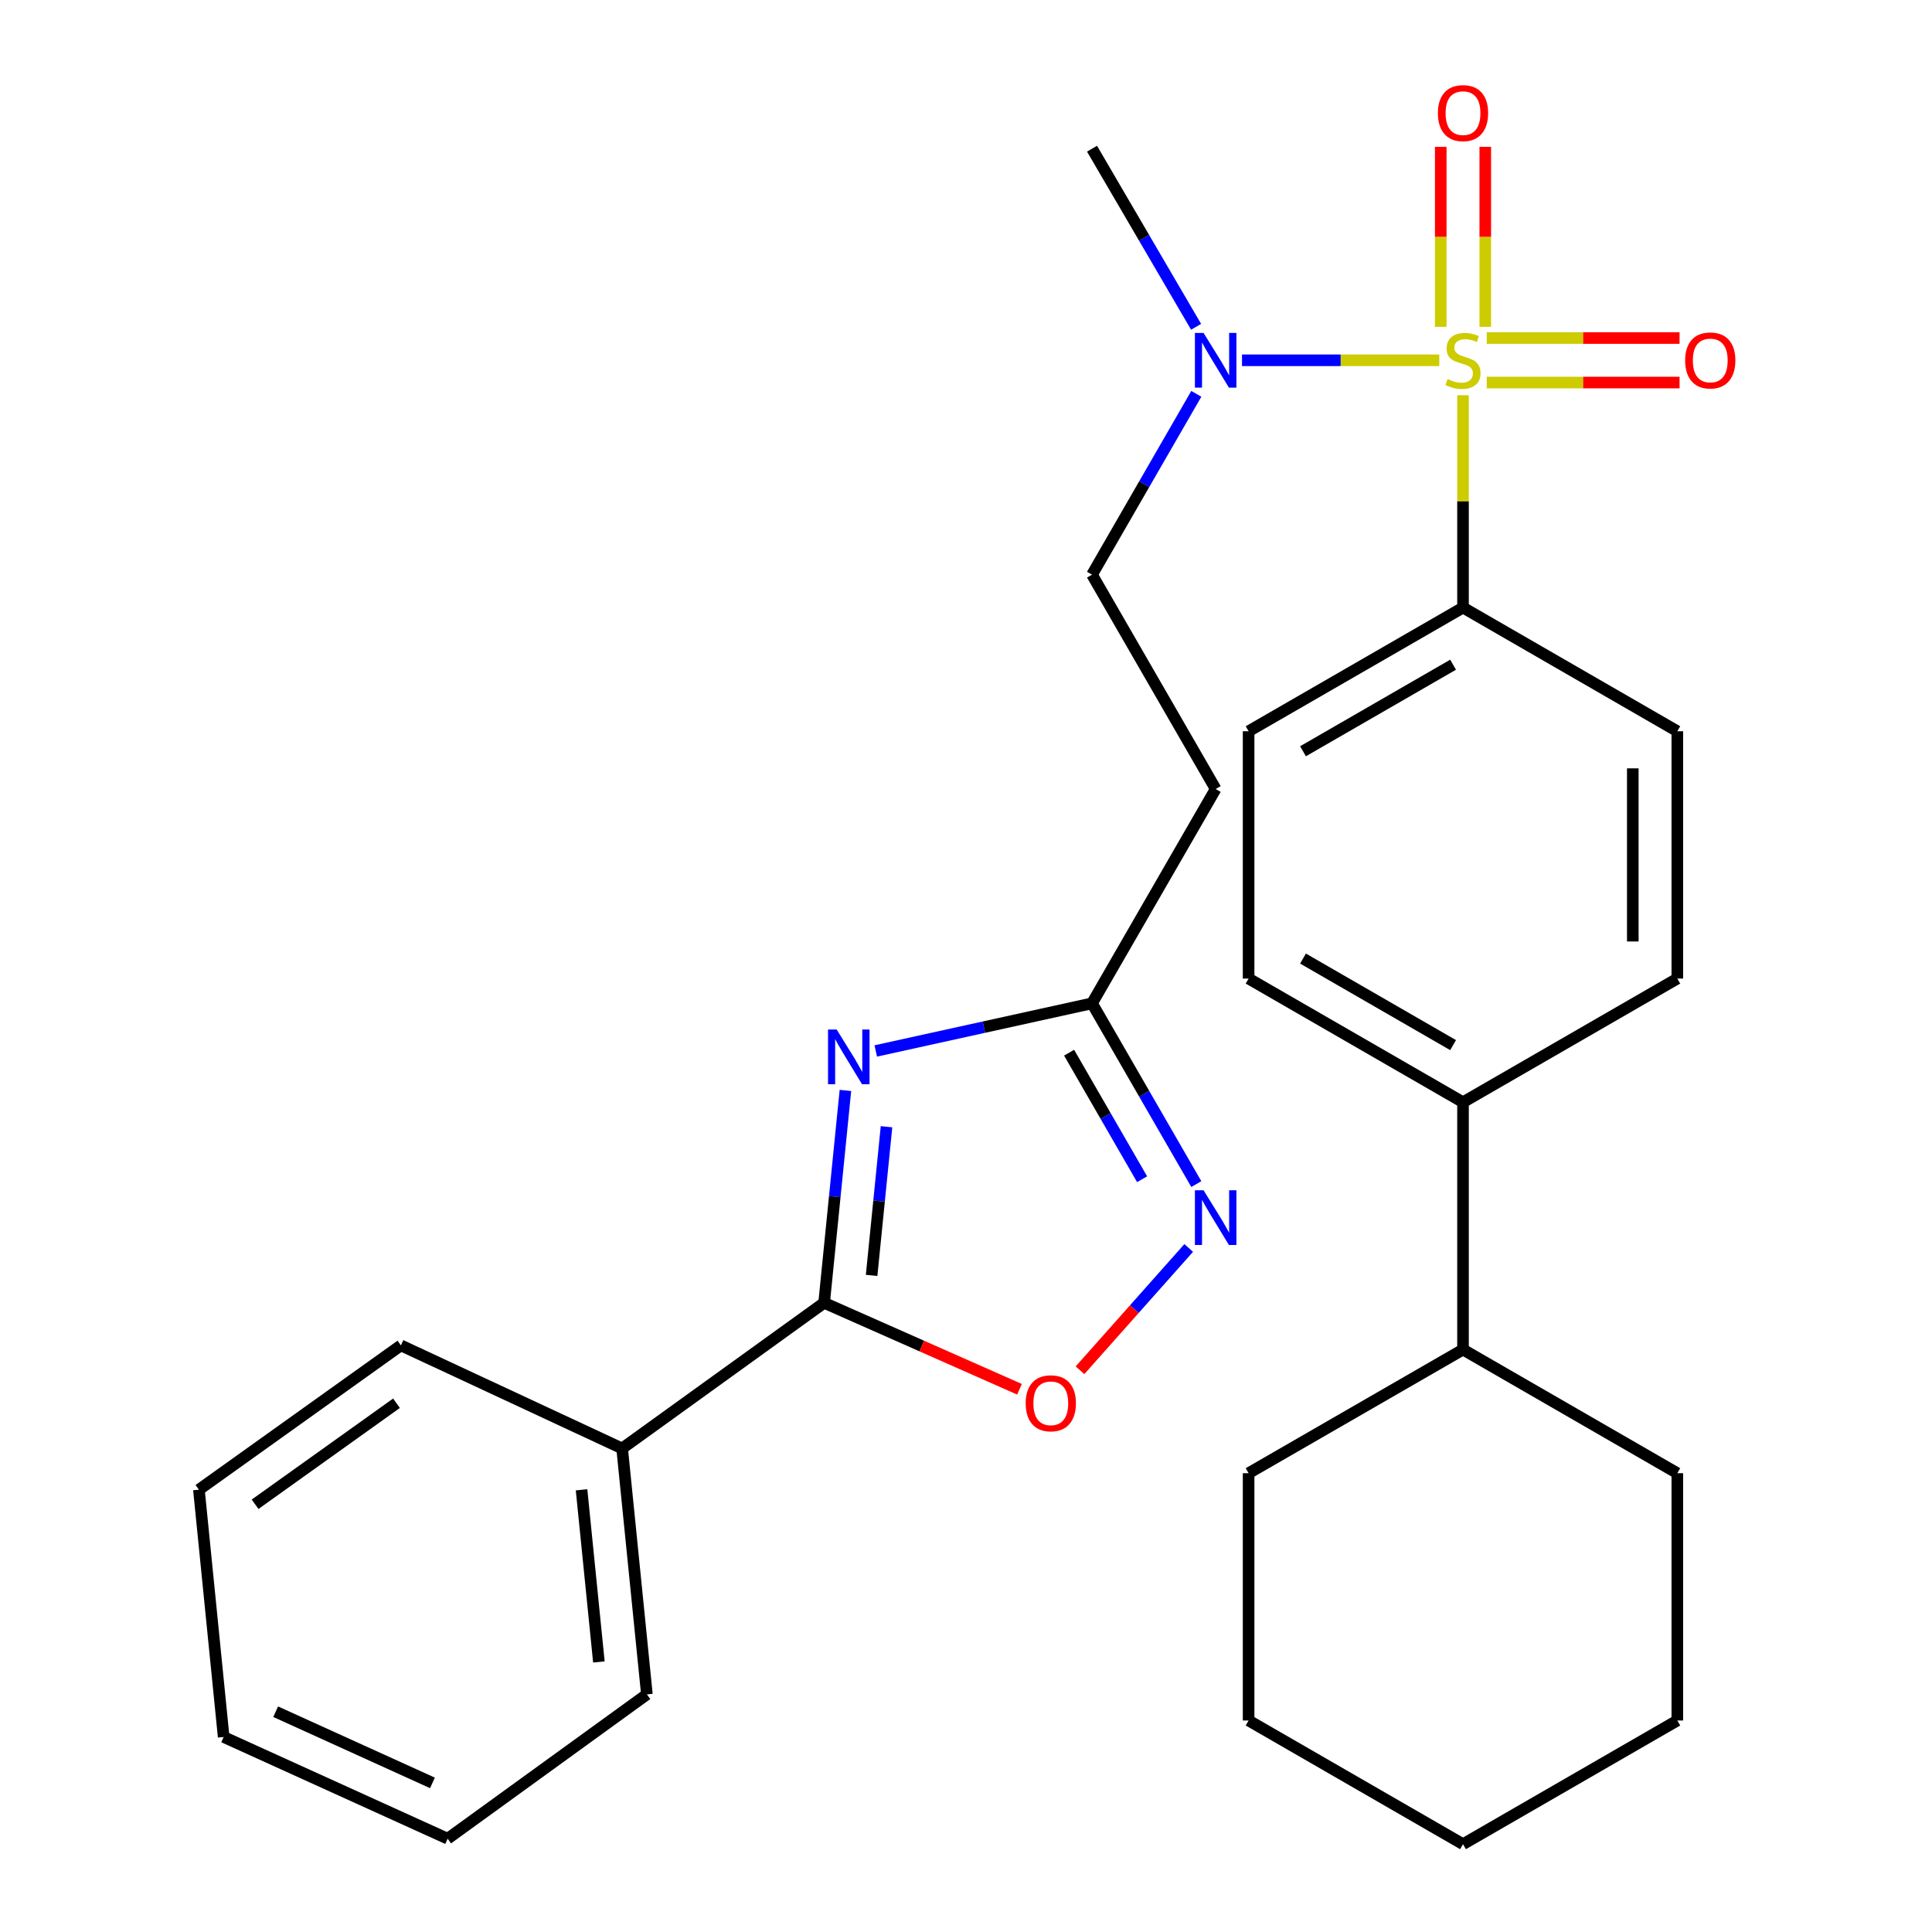 <?xml version='1.0' encoding='iso-8859-1'?>
<svg version='1.1' baseProfile='full'
              xmlns='http://www.w3.org/2000/svg'
                      xmlns:rdkit='http://www.rdkit.org/xml'
                      xmlns:xlink='http://www.w3.org/1999/xlink'
                  xml:space='preserve'
width='1000px' height='1000px' viewBox='0 0 1000 1000'>
<!-- END OF HEADER -->
<rect style='opacity:1.0;fill:#FFFFFF;stroke:none' width='1000' height='1000' x='0' y='0'> </rect>
<path class='bond-5' d='M 744.971,186.485 L 693.914,186.485' style='fill:none;fill-rule:evenodd;stroke:#CCCC00;stroke-width:6px;stroke-linecap:butt;stroke-linejoin:miter;stroke-opacity:1' />
<path class='bond-5' d='M 693.914,186.485 L 642.858,186.485' style='fill:none;fill-rule:evenodd;stroke:#0000FF;stroke-width:6px;stroke-linecap:butt;stroke-linejoin:miter;stroke-opacity:1' />
<path class='bond-6' d='M 757.251,204.565 L 757.251,259.525' style='fill:none;fill-rule:evenodd;stroke:#CCCC00;stroke-width:6px;stroke-linecap:butt;stroke-linejoin:miter;stroke-opacity:1' />
<path class='bond-6' d='M 757.251,259.525 L 757.251,314.486' style='fill:none;fill-rule:evenodd;stroke:#000000;stroke-width:6px;stroke-linecap:butt;stroke-linejoin:miter;stroke-opacity:1' />
<path class='bond-7' d='M 768.773,169.164 L 768.773,122.581' style='fill:none;fill-rule:evenodd;stroke:#CCCC00;stroke-width:6px;stroke-linecap:butt;stroke-linejoin:miter;stroke-opacity:1' />
<path class='bond-7' d='M 768.773,122.581 L 768.773,75.997' style='fill:none;fill-rule:evenodd;stroke:#FF0000;stroke-width:6px;stroke-linecap:butt;stroke-linejoin:miter;stroke-opacity:1' />
<path class='bond-7' d='M 745.73,169.164 L 745.73,122.581' style='fill:none;fill-rule:evenodd;stroke:#CCCC00;stroke-width:6px;stroke-linecap:butt;stroke-linejoin:miter;stroke-opacity:1' />
<path class='bond-7' d='M 745.73,122.581 L 745.73,75.997' style='fill:none;fill-rule:evenodd;stroke:#FF0000;stroke-width:6px;stroke-linecap:butt;stroke-linejoin:miter;stroke-opacity:1' />
<path class='bond-8' d='M 769.531,198.006 L 819.433,198.006' style='fill:none;fill-rule:evenodd;stroke:#CCCC00;stroke-width:6px;stroke-linecap:butt;stroke-linejoin:miter;stroke-opacity:1' />
<path class='bond-8' d='M 819.433,198.006 L 869.335,198.006' style='fill:none;fill-rule:evenodd;stroke:#FF0000;stroke-width:6px;stroke-linecap:butt;stroke-linejoin:miter;stroke-opacity:1' />
<path class='bond-8' d='M 769.531,174.963 L 819.433,174.963' style='fill:none;fill-rule:evenodd;stroke:#CCCC00;stroke-width:6px;stroke-linecap:butt;stroke-linejoin:miter;stroke-opacity:1' />
<path class='bond-8' d='M 819.433,174.963 L 869.335,174.963' style='fill:none;fill-rule:evenodd;stroke:#FF0000;stroke-width:6px;stroke-linecap:butt;stroke-linejoin:miter;stroke-opacity:1' />
<path class='bond-0' d='M 453.291,543.975 L 509.26,531.648' style='fill:none;fill-rule:evenodd;stroke:#0000FF;stroke-width:6px;stroke-linecap:butt;stroke-linejoin:miter;stroke-opacity:1' />
<path class='bond-0' d='M 509.26,531.648 L 565.23,519.322' style='fill:none;fill-rule:evenodd;stroke:#000000;stroke-width:6px;stroke-linecap:butt;stroke-linejoin:miter;stroke-opacity:1' />
<path class='bond-1' d='M 437.587,564.408 L 432.076,619.371' style='fill:none;fill-rule:evenodd;stroke:#0000FF;stroke-width:6px;stroke-linecap:butt;stroke-linejoin:miter;stroke-opacity:1' />
<path class='bond-1' d='M 432.076,619.371 L 426.564,674.335' style='fill:none;fill-rule:evenodd;stroke:#000000;stroke-width:6px;stroke-linecap:butt;stroke-linejoin:miter;stroke-opacity:1' />
<path class='bond-1' d='M 458.861,583.196 L 455.003,621.67' style='fill:none;fill-rule:evenodd;stroke:#0000FF;stroke-width:6px;stroke-linecap:butt;stroke-linejoin:miter;stroke-opacity:1' />
<path class='bond-1' d='M 455.003,621.67 L 451.145,660.145' style='fill:none;fill-rule:evenodd;stroke:#000000;stroke-width:6px;stroke-linecap:butt;stroke-linejoin:miter;stroke-opacity:1' />
<path class='bond-11' d='M 426.564,674.335 L 322.015,749.722' style='fill:none;fill-rule:evenodd;stroke:#000000;stroke-width:6px;stroke-linecap:butt;stroke-linejoin:miter;stroke-opacity:1' />
<path class='bond-30' d='M 426.564,674.335 L 477.123,696.71' style='fill:none;fill-rule:evenodd;stroke:#000000;stroke-width:6px;stroke-linecap:butt;stroke-linejoin:miter;stroke-opacity:1' />
<path class='bond-30' d='M 477.123,696.71 L 527.682,719.085' style='fill:none;fill-rule:evenodd;stroke:#FF0000;stroke-width:6px;stroke-linecap:butt;stroke-linejoin:miter;stroke-opacity:1' />
<path class='bond-2' d='M 619.208,612.885 L 592.219,566.104' style='fill:none;fill-rule:evenodd;stroke:#0000FF;stroke-width:6px;stroke-linecap:butt;stroke-linejoin:miter;stroke-opacity:1' />
<path class='bond-2' d='M 592.219,566.104 L 565.23,519.322' style='fill:none;fill-rule:evenodd;stroke:#000000;stroke-width:6px;stroke-linecap:butt;stroke-linejoin:miter;stroke-opacity:1' />
<path class='bond-2' d='M 591.152,610.365 L 572.26,577.618' style='fill:none;fill-rule:evenodd;stroke:#0000FF;stroke-width:6px;stroke-linecap:butt;stroke-linejoin:miter;stroke-opacity:1' />
<path class='bond-2' d='M 572.26,577.618 L 553.367,544.871' style='fill:none;fill-rule:evenodd;stroke:#000000;stroke-width:6px;stroke-linecap:butt;stroke-linejoin:miter;stroke-opacity:1' />
<path class='bond-4' d='M 615.273,645.943 L 587.139,677.597' style='fill:none;fill-rule:evenodd;stroke:#0000FF;stroke-width:6px;stroke-linecap:butt;stroke-linejoin:miter;stroke-opacity:1' />
<path class='bond-4' d='M 587.139,677.597 L 559.005,709.251' style='fill:none;fill-rule:evenodd;stroke:#FF0000;stroke-width:6px;stroke-linecap:butt;stroke-linejoin:miter;stroke-opacity:1' />
<path class='bond-3' d='M 565.23,519.322 L 629.224,408.385' style='fill:none;fill-rule:evenodd;stroke:#000000;stroke-width:6px;stroke-linecap:butt;stroke-linejoin:miter;stroke-opacity:1' />
<path class='bond-10' d='M 619.211,203.847 L 592.22,250.647' style='fill:none;fill-rule:evenodd;stroke:#0000FF;stroke-width:6px;stroke-linecap:butt;stroke-linejoin:miter;stroke-opacity:1' />
<path class='bond-10' d='M 592.22,250.647 L 565.23,297.447' style='fill:none;fill-rule:evenodd;stroke:#000000;stroke-width:6px;stroke-linecap:butt;stroke-linejoin:miter;stroke-opacity:1' />
<path class='bond-18' d='M 619.097,169.153 L 592.163,123.061' style='fill:none;fill-rule:evenodd;stroke:#0000FF;stroke-width:6px;stroke-linecap:butt;stroke-linejoin:miter;stroke-opacity:1' />
<path class='bond-18' d='M 592.163,123.061 L 565.23,76.968' style='fill:none;fill-rule:evenodd;stroke:#000000;stroke-width:6px;stroke-linecap:butt;stroke-linejoin:miter;stroke-opacity:1' />
<path class='bond-13' d='M 757.251,314.486 L 646.276,378.493' style='fill:none;fill-rule:evenodd;stroke:#000000;stroke-width:6px;stroke-linecap:butt;stroke-linejoin:miter;stroke-opacity:1' />
<path class='bond-13' d='M 752.118,344.048 L 674.435,388.853' style='fill:none;fill-rule:evenodd;stroke:#000000;stroke-width:6px;stroke-linecap:butt;stroke-linejoin:miter;stroke-opacity:1' />
<path class='bond-14' d='M 757.251,314.486 L 868.176,378.493' style='fill:none;fill-rule:evenodd;stroke:#000000;stroke-width:6px;stroke-linecap:butt;stroke-linejoin:miter;stroke-opacity:1' />
<path class='bond-9' d='M 629.224,408.385 L 565.23,297.447' style='fill:none;fill-rule:evenodd;stroke:#000000;stroke-width:6px;stroke-linecap:butt;stroke-linejoin:miter;stroke-opacity:1' />
<path class='bond-19' d='M 322.015,749.722 L 334.829,877.007' style='fill:none;fill-rule:evenodd;stroke:#000000;stroke-width:6px;stroke-linecap:butt;stroke-linejoin:miter;stroke-opacity:1' />
<path class='bond-19' d='M 301.011,771.123 L 309.981,860.223' style='fill:none;fill-rule:evenodd;stroke:#000000;stroke-width:6px;stroke-linecap:butt;stroke-linejoin:miter;stroke-opacity:1' />
<path class='bond-20' d='M 322.015,749.722 L 207.506,696.366' style='fill:none;fill-rule:evenodd;stroke:#000000;stroke-width:6px;stroke-linecap:butt;stroke-linejoin:miter;stroke-opacity:1' />
<path class='bond-12' d='M 757.251,570.515 L 868.176,506.508' style='fill:none;fill-rule:evenodd;stroke:#000000;stroke-width:6px;stroke-linecap:butt;stroke-linejoin:miter;stroke-opacity:1' />
<path class='bond-17' d='M 757.251,570.515 L 757.251,698.529' style='fill:none;fill-rule:evenodd;stroke:#000000;stroke-width:6px;stroke-linecap:butt;stroke-linejoin:miter;stroke-opacity:1' />
<path class='bond-29' d='M 757.251,570.515 L 646.276,506.508' style='fill:none;fill-rule:evenodd;stroke:#000000;stroke-width:6px;stroke-linecap:butt;stroke-linejoin:miter;stroke-opacity:1' />
<path class='bond-29' d='M 752.118,540.953 L 674.435,496.148' style='fill:none;fill-rule:evenodd;stroke:#000000;stroke-width:6px;stroke-linecap:butt;stroke-linejoin:miter;stroke-opacity:1' />
<path class='bond-15' d='M 646.276,378.493 L 646.276,506.508' style='fill:none;fill-rule:evenodd;stroke:#000000;stroke-width:6px;stroke-linecap:butt;stroke-linejoin:miter;stroke-opacity:1' />
<path class='bond-16' d='M 868.176,378.493 L 868.176,506.508' style='fill:none;fill-rule:evenodd;stroke:#000000;stroke-width:6px;stroke-linecap:butt;stroke-linejoin:miter;stroke-opacity:1' />
<path class='bond-16' d='M 845.133,397.696 L 845.133,487.306' style='fill:none;fill-rule:evenodd;stroke:#000000;stroke-width:6px;stroke-linecap:butt;stroke-linejoin:miter;stroke-opacity:1' />
<path class='bond-21' d='M 757.251,698.529 L 646.276,762.524' style='fill:none;fill-rule:evenodd;stroke:#000000;stroke-width:6px;stroke-linecap:butt;stroke-linejoin:miter;stroke-opacity:1' />
<path class='bond-22' d='M 757.251,698.529 L 868.176,762.524' style='fill:none;fill-rule:evenodd;stroke:#000000;stroke-width:6px;stroke-linecap:butt;stroke-linejoin:miter;stroke-opacity:1' />
<path class='bond-24' d='M 334.829,877.007 L 231.701,951.704' style='fill:none;fill-rule:evenodd;stroke:#000000;stroke-width:6px;stroke-linecap:butt;stroke-linejoin:miter;stroke-opacity:1' />
<path class='bond-23' d='M 207.506,696.366 L 102.957,771.062' style='fill:none;fill-rule:evenodd;stroke:#000000;stroke-width:6px;stroke-linecap:butt;stroke-linejoin:miter;stroke-opacity:1' />
<path class='bond-23' d='M 205.219,726.319 L 132.035,778.607' style='fill:none;fill-rule:evenodd;stroke:#000000;stroke-width:6px;stroke-linecap:butt;stroke-linejoin:miter;stroke-opacity:1' />
<path class='bond-25' d='M 646.276,762.524 L 646.276,890.525' style='fill:none;fill-rule:evenodd;stroke:#000000;stroke-width:6px;stroke-linecap:butt;stroke-linejoin:miter;stroke-opacity:1' />
<path class='bond-26' d='M 868.176,762.524 L 868.176,890.525' style='fill:none;fill-rule:evenodd;stroke:#000000;stroke-width:6px;stroke-linecap:butt;stroke-linejoin:miter;stroke-opacity:1' />
<path class='bond-27' d='M 102.957,771.062 L 115.771,899.064' style='fill:none;fill-rule:evenodd;stroke:#000000;stroke-width:6px;stroke-linecap:butt;stroke-linejoin:miter;stroke-opacity:1' />
<path class='bond-32' d='M 231.701,951.704 L 115.771,899.064' style='fill:none;fill-rule:evenodd;stroke:#000000;stroke-width:6px;stroke-linecap:butt;stroke-linejoin:miter;stroke-opacity:1' />
<path class='bond-32' d='M 223.838,922.827 L 142.687,885.979' style='fill:none;fill-rule:evenodd;stroke:#000000;stroke-width:6px;stroke-linecap:butt;stroke-linejoin:miter;stroke-opacity:1' />
<path class='bond-31' d='M 646.276,890.525 L 757.251,954.545' style='fill:none;fill-rule:evenodd;stroke:#000000;stroke-width:6px;stroke-linecap:butt;stroke-linejoin:miter;stroke-opacity:1' />
<path class='bond-28' d='M 868.176,890.525 L 757.251,954.545' style='fill:none;fill-rule:evenodd;stroke:#000000;stroke-width:6px;stroke-linecap:butt;stroke-linejoin:miter;stroke-opacity:1' />
<path  class='atom-0' d='M 749.251 196.205
Q 749.571 196.325, 750.891 196.885
Q 752.211 197.445, 753.651 197.805
Q 755.131 198.125, 756.571 198.125
Q 759.251 198.125, 760.811 196.845
Q 762.371 195.525, 762.371 193.245
Q 762.371 191.685, 761.571 190.725
Q 760.811 189.765, 759.611 189.245
Q 758.411 188.725, 756.411 188.125
Q 753.891 187.365, 752.371 186.645
Q 750.891 185.925, 749.811 184.405
Q 748.771 182.885, 748.771 180.325
Q 748.771 176.765, 751.171 174.565
Q 753.611 172.365, 758.411 172.365
Q 761.691 172.365, 765.411 173.925
L 764.491 177.005
Q 761.091 175.605, 758.531 175.605
Q 755.771 175.605, 754.251 176.765
Q 752.731 177.885, 752.771 179.845
Q 752.771 181.365, 753.531 182.285
Q 754.331 183.205, 755.451 183.725
Q 756.611 184.245, 758.531 184.845
Q 761.091 185.645, 762.611 186.445
Q 764.131 187.245, 765.211 188.885
Q 766.331 190.485, 766.331 193.245
Q 766.331 197.165, 763.691 199.285
Q 761.091 201.365, 756.731 201.365
Q 754.211 201.365, 752.291 200.805
Q 750.411 200.285, 748.171 199.365
L 749.251 196.205
' fill='#CCCC00'/>
<path  class='atom-1' d='M 433.068 532.89
L 442.348 547.89
Q 443.268 549.37, 444.748 552.05
Q 446.228 554.73, 446.308 554.89
L 446.308 532.89
L 450.068 532.89
L 450.068 561.21
L 446.188 561.21
L 436.228 544.81
Q 435.068 542.89, 433.828 540.69
Q 432.628 538.49, 432.268 537.81
L 432.268 561.21
L 428.588 561.21
L 428.588 532.89
L 433.068 532.89
' fill='#0000FF'/>
<path  class='atom-3' d='M 622.964 616.087
L 632.244 631.087
Q 633.164 632.567, 634.644 635.247
Q 636.124 637.927, 636.204 638.087
L 636.204 616.087
L 639.964 616.087
L 639.964 644.407
L 636.084 644.407
L 626.124 628.007
Q 624.964 626.087, 623.724 623.887
Q 622.524 621.687, 622.164 621.007
L 622.164 644.407
L 618.484 644.407
L 618.484 616.087
L 622.964 616.087
' fill='#0000FF'/>
<path  class='atom-5' d='M 530.89 726.337
Q 530.89 719.537, 534.25 715.737
Q 537.61 711.937, 543.89 711.937
Q 550.17 711.937, 553.53 715.737
Q 556.89 719.537, 556.89 726.337
Q 556.89 733.217, 553.49 737.137
Q 550.09 741.017, 543.89 741.017
Q 537.65 741.017, 534.25 737.137
Q 530.89 733.257, 530.89 726.337
M 543.89 737.817
Q 548.21 737.817, 550.53 734.937
Q 552.89 732.017, 552.89 726.337
Q 552.89 720.777, 550.53 717.977
Q 548.21 715.137, 543.89 715.137
Q 539.57 715.137, 537.21 717.937
Q 534.89 720.737, 534.89 726.337
Q 534.89 732.057, 537.21 734.937
Q 539.57 737.817, 543.89 737.817
' fill='#FF0000'/>
<path  class='atom-6' d='M 622.964 172.325
L 632.244 187.325
Q 633.164 188.805, 634.644 191.485
Q 636.124 194.165, 636.204 194.325
L 636.204 172.325
L 639.964 172.325
L 639.964 200.645
L 636.084 200.645
L 626.124 184.245
Q 624.964 182.325, 623.724 180.125
Q 622.524 177.925, 622.164 177.245
L 622.164 200.645
L 618.484 200.645
L 618.484 172.325
L 622.964 172.325
' fill='#0000FF'/>
<path  class='atom-8' d='M 744.251 58.55
Q 744.251 51.75, 747.611 47.95
Q 750.971 44.15, 757.251 44.15
Q 763.531 44.15, 766.891 47.95
Q 770.251 51.75, 770.251 58.55
Q 770.251 65.43, 766.851 69.35
Q 763.451 73.23, 757.251 73.23
Q 751.011 73.23, 747.611 69.35
Q 744.251 65.47, 744.251 58.55
M 757.251 70.03
Q 761.571 70.03, 763.891 67.15
Q 766.251 64.23, 766.251 58.55
Q 766.251 52.99, 763.891 50.19
Q 761.571 47.35, 757.251 47.35
Q 752.931 47.35, 750.571 50.15
Q 748.251 52.95, 748.251 58.55
Q 748.251 64.27, 750.571 67.15
Q 752.931 70.03, 757.251 70.03
' fill='#FF0000'/>
<path  class='atom-9' d='M 872.227 186.565
Q 872.227 179.765, 875.587 175.965
Q 878.947 172.165, 885.227 172.165
Q 891.507 172.165, 894.867 175.965
Q 898.227 179.765, 898.227 186.565
Q 898.227 193.445, 894.827 197.365
Q 891.427 201.245, 885.227 201.245
Q 878.987 201.245, 875.587 197.365
Q 872.227 193.485, 872.227 186.565
M 885.227 198.045
Q 889.547 198.045, 891.867 195.165
Q 894.227 192.245, 894.227 186.565
Q 894.227 181.005, 891.867 178.205
Q 889.547 175.365, 885.227 175.365
Q 880.907 175.365, 878.547 178.165
Q 876.227 180.965, 876.227 186.565
Q 876.227 192.285, 878.547 195.165
Q 880.907 198.045, 885.227 198.045
' fill='#FF0000'/>
</svg>
